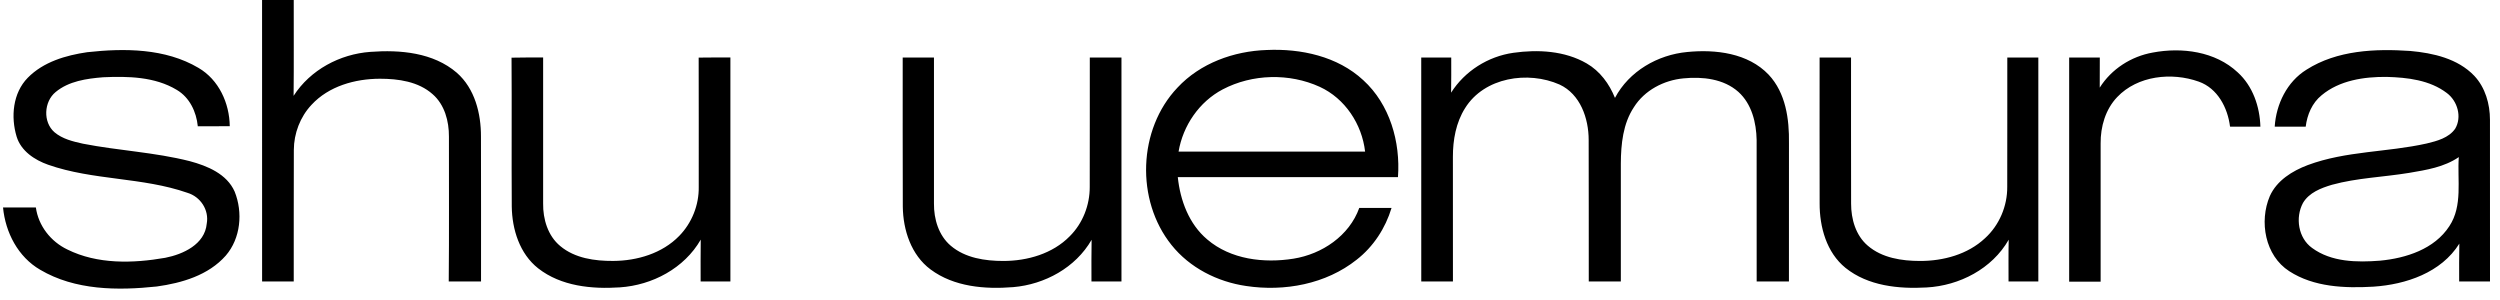 <svg width="150" height="18" viewBox="0 0 150 18" version="1.1" xmlns="http://www.w3.org/2000/svg" xmlns:xlink="http://www.w3.org/1999/xlink"><title>Shape</title><g id="Symbols" stroke="none" stroke-width="1" fill="none" fill-rule="evenodd"><g id="Logo/Shu-Copy" fill="#000" fill-rule="nonzero"><g id="Logo/Shu"><path d="M15.724,0 L17.624,0 C17.62,1.916 17.636,3.834 17.616,5.75 C18.62,4.19 20.392,3.244 22.226,3.112 C24.01,2.978 25.998,3.15 27.41,4.366 C28.49,5.314 28.864,6.81 28.858,8.2 C28.868,11.096 28.86,13.992 28.862,16.888 C28.216,16.888 27.57,16.888 26.924,16.888 C26.952,13.992 26.932,11.096 26.936,8.2 C26.942,7.272 26.68,6.28 25.958,5.652 C25.102,4.89 23.898,4.724 22.794,4.724 C21.306,4.728 19.726,5.166 18.69,6.29 C18.008,7.016 17.634,8.006 17.63,8.998 C17.618,11.628 17.63,14.258 17.624,16.888 C16.992,16.888 16.358,16.888 15.726,16.888 C15.724,11.258 15.724,5.63 15.724,0 L15.724,0 Z M1.666,4.666 C2.602,3.712 3.946,3.32 5.234,3.132 C7.47,2.886 9.914,2.894 11.908,4.072 C13.132,4.786 13.768,6.19 13.786,7.572 C13.146,7.578 12.508,7.574 11.868,7.578 C11.784,6.712 11.378,5.848 10.608,5.394 C9.29,4.598 7.678,4.57 6.186,4.636 C5.196,4.716 4.128,4.866 3.338,5.522 C2.63,6.102 2.57,7.326 3.268,7.934 C3.748,8.34 4.378,8.49 4.978,8.622 C7.104,9.038 9.286,9.136 11.388,9.67 C12.442,9.954 13.61,10.432 14.08,11.498 C14.58,12.744 14.444,14.296 13.548,15.334 C12.51,16.516 10.912,16.982 9.406,17.19 C7.06,17.44 4.504,17.422 2.412,16.186 C1.084,15.418 0.324,13.946 0.182,12.45 C0.838,12.448 1.496,12.452 2.152,12.446 C2.302,13.548 3.046,14.494 4.042,14.97 C5.85,15.866 7.972,15.806 9.914,15.468 C10.99,15.256 12.29,14.662 12.404,13.422 C12.556,12.602 12.032,11.804 11.244,11.568 C8.544,10.626 5.588,10.83 2.888,9.884 C2.076,9.598 1.262,9.062 0.998,8.198 C0.64,7.014 0.766,5.582 1.666,4.666 Z M70.65,5.256 C72.016,3.79 74.026,3.066 76,3 C78.052,2.906 80.25,3.376 81.796,4.81 C83.39,6.262 84.034,8.516 83.878,10.626 C79.474,10.626 75.072,10.622 70.668,10.628 C70.812,12.022 71.338,13.444 72.436,14.368 C73.842,15.57 75.84,15.804 77.612,15.52 C79.322,15.248 80.956,14.148 81.556,12.476 C82.2,12.474 82.846,12.472 83.492,12.478 C83.124,13.694 82.404,14.8 81.4,15.582 C79.558,17.048 77.064,17.506 74.77,17.16 C73.048,16.91 71.384,16.07 70.288,14.696 C68.136,12.014 68.272,7.756 70.65,5.256 Z M73.362,5.364 C71.952,6.106 70.978,7.536 70.714,9.096 C74.444,9.102 78.176,9.102 81.906,9.096 C81.718,7.452 80.704,5.908 79.184,5.21 C77.362,4.378 75.136,4.432 73.362,5.364 L73.362,5.364 Z M129.162,3.154 C130.914,2.822 132.918,3.082 134.262,4.342 C135.17,5.166 135.588,6.396 135.624,7.6 C135.016,7.6 134.408,7.6 133.802,7.598 C133.662,6.466 133.058,5.3 131.926,4.898 C130.304,4.32 128.258,4.534 127.03,5.826 C126.326,6.564 126.028,7.604 126.038,8.608 C126.036,11.372 126.038,14.136 126.038,16.9 C125.408,16.9 124.778,16.9 124.15,16.9 C124.15,12.416 124.15,7.932 124.15,3.45 L125.988,3.45 C125.988,4.052 125.988,4.654 125.984,5.258 C126.686,4.142 127.87,3.384 129.162,3.154 L129.162,3.154 Z M138.39,4.18 C140.226,3.01 142.512,2.914 144.62,3.058 C145.992,3.182 147.468,3.514 148.456,4.548 C149.118,5.252 149.398,6.238 149.398,7.188 C149.402,10.422 149.398,13.654 149.4,16.888 C148.782,16.888 148.166,16.888 147.55,16.888 C147.55,16.13 147.542,15.374 147.56,14.618 C146.472,16.36 144.358,17.07 142.404,17.2 C140.694,17.298 138.838,17.232 137.356,16.272 C135.9,15.336 135.54,13.29 136.19,11.764 C136.61,10.828 137.54,10.254 138.468,9.904 C140.756,9.052 143.24,9.14 145.598,8.61 C146.22,8.46 146.922,8.278 147.31,7.724 C147.73,7.018 147.45,6.062 146.814,5.584 C145.79,4.802 144.444,4.648 143.198,4.614 C141.842,4.602 140.374,4.818 139.3,5.712 C138.726,6.176 138.43,6.882 138.342,7.6 C137.72,7.6 137.1,7.6 136.482,7.598 C136.57,6.248 137.218,4.906 138.39,4.18 L138.39,4.18 Z M144.552,10.372 C143.01,10.626 141.432,10.672 139.92,11.086 C139.262,11.282 138.544,11.556 138.178,12.178 C137.708,13.056 137.892,14.28 138.726,14.878 C139.886,15.73 141.424,15.748 142.802,15.64 C144.362,15.492 146.066,14.95 146.962,13.568 C147.774,12.34 147.428,10.806 147.528,9.426 C146.65,10.028 145.578,10.198 144.552,10.372 L144.552,10.372 Z M87.066,5.56 C87.888,4.262 89.284,3.384 90.802,3.168 C92.278,2.96 93.884,3.044 95.202,3.806 C95.996,4.264 96.56,5.032 96.898,5.874 C97.742,4.274 99.46,3.286 101.234,3.12 C102.936,2.952 104.882,3.18 106.12,4.482 C107.146,5.576 107.36,7.148 107.338,8.588 C107.336,11.356 107.34,14.122 107.336,16.888 C106.69,16.888 106.046,16.888 105.4,16.888 C105.398,14.06 105.404,11.23 105.398,8.402 C105.38,7.362 105.106,6.238 104.306,5.516 C103.42,4.724 102.146,4.59 101.01,4.702 C99.832,4.812 98.674,5.414 98.034,6.432 C97.378,7.422 97.258,8.644 97.25,9.804 C97.248,12.166 97.252,14.526 97.25,16.888 C96.608,16.888 95.966,16.888 95.326,16.888 C95.32,14.056 95.332,11.224 95.32,8.394 C95.32,7.102 94.82,5.65 93.572,5.072 C91.68,4.238 89.058,4.634 87.906,6.486 C87.358,7.352 87.172,8.396 87.174,9.408 C87.176,11.902 87.176,14.394 87.176,16.888 C86.542,16.888 85.908,16.888 85.276,16.888 C85.272,12.408 85.276,7.93 85.274,3.45 C85.874,3.448 86.474,3.448 87.074,3.45 C87.074,4.152 87.08,4.856 87.066,5.56 L87.066,5.56 Z M30.692,3.46 C31.324,3.446 31.956,3.448 32.588,3.45 C32.59,6.368 32.586,9.288 32.588,12.206 C32.574,13.146 32.87,14.148 33.616,14.764 C34.492,15.498 35.688,15.662 36.792,15.656 C38.228,15.648 39.73,15.206 40.752,14.156 C41.512,13.38 41.944,12.298 41.924,11.21 C41.922,8.626 41.93,6.042 41.92,3.456 C42.554,3.446 43.19,3.448 43.824,3.45 C43.826,7.928 43.826,12.408 43.824,16.886 C43.228,16.888 42.634,16.888 42.038,16.888 C42.038,16.052 42.032,15.214 42.044,14.378 C41.058,16.098 39.136,17.112 37.192,17.242 C35.508,17.354 33.664,17.176 32.29,16.1 C31.176,15.224 30.724,13.76 30.706,12.39 C30.686,9.412 30.714,6.436 30.692,3.46 L30.692,3.46 Z M54.162,3.45 L56.038,3.45 C56.04,6.37 56.034,9.29 56.038,12.212 C56.028,13.142 56.318,14.13 57.05,14.748 C57.916,15.482 59.104,15.658 60.204,15.658 C61.646,15.656 63.158,15.224 64.188,14.172 C64.966,13.398 65.39,12.306 65.384,11.212 C65.392,8.624 65.384,6.038 65.388,3.45 L67.288,3.45 L67.288,16.888 C66.686,16.888 66.086,16.888 65.488,16.888 C65.488,16.054 65.48,15.222 65.496,14.388 C64.534,16.06 62.684,17.068 60.79,17.228 C59.098,17.364 57.242,17.214 55.836,16.168 C54.67,15.304 54.184,13.802 54.168,12.398 C54.154,9.416 54.166,6.432 54.162,3.45 L54.162,3.45 Z M109.176,3.45 L111.062,3.45 C111.066,6.37 111.056,9.292 111.066,12.212 C111.064,13.138 111.34,14.124 112.068,14.742 C112.926,15.48 114.108,15.656 115.204,15.658 C116.6,15.658 118.062,15.268 119.102,14.292 C119.96,13.512 120.446,12.36 120.434,11.202 C120.442,8.618 120.434,6.034 120.438,3.45 C121.058,3.448 121.678,3.448 122.3,3.45 C122.3,7.93 122.302,12.408 122.3,16.888 C121.702,16.888 121.108,16.888 120.512,16.888 C120.514,16.052 120.502,15.216 120.522,14.382 C119.526,16.128 117.566,17.14 115.594,17.248 C113.92,17.344 112.086,17.16 110.732,16.074 C109.59,15.15 109.172,13.616 109.178,12.198 C109.17,9.282 109.176,6.366 109.176,3.45 L109.176,3.45 Z" id="Shape"/></g></g></g></svg>